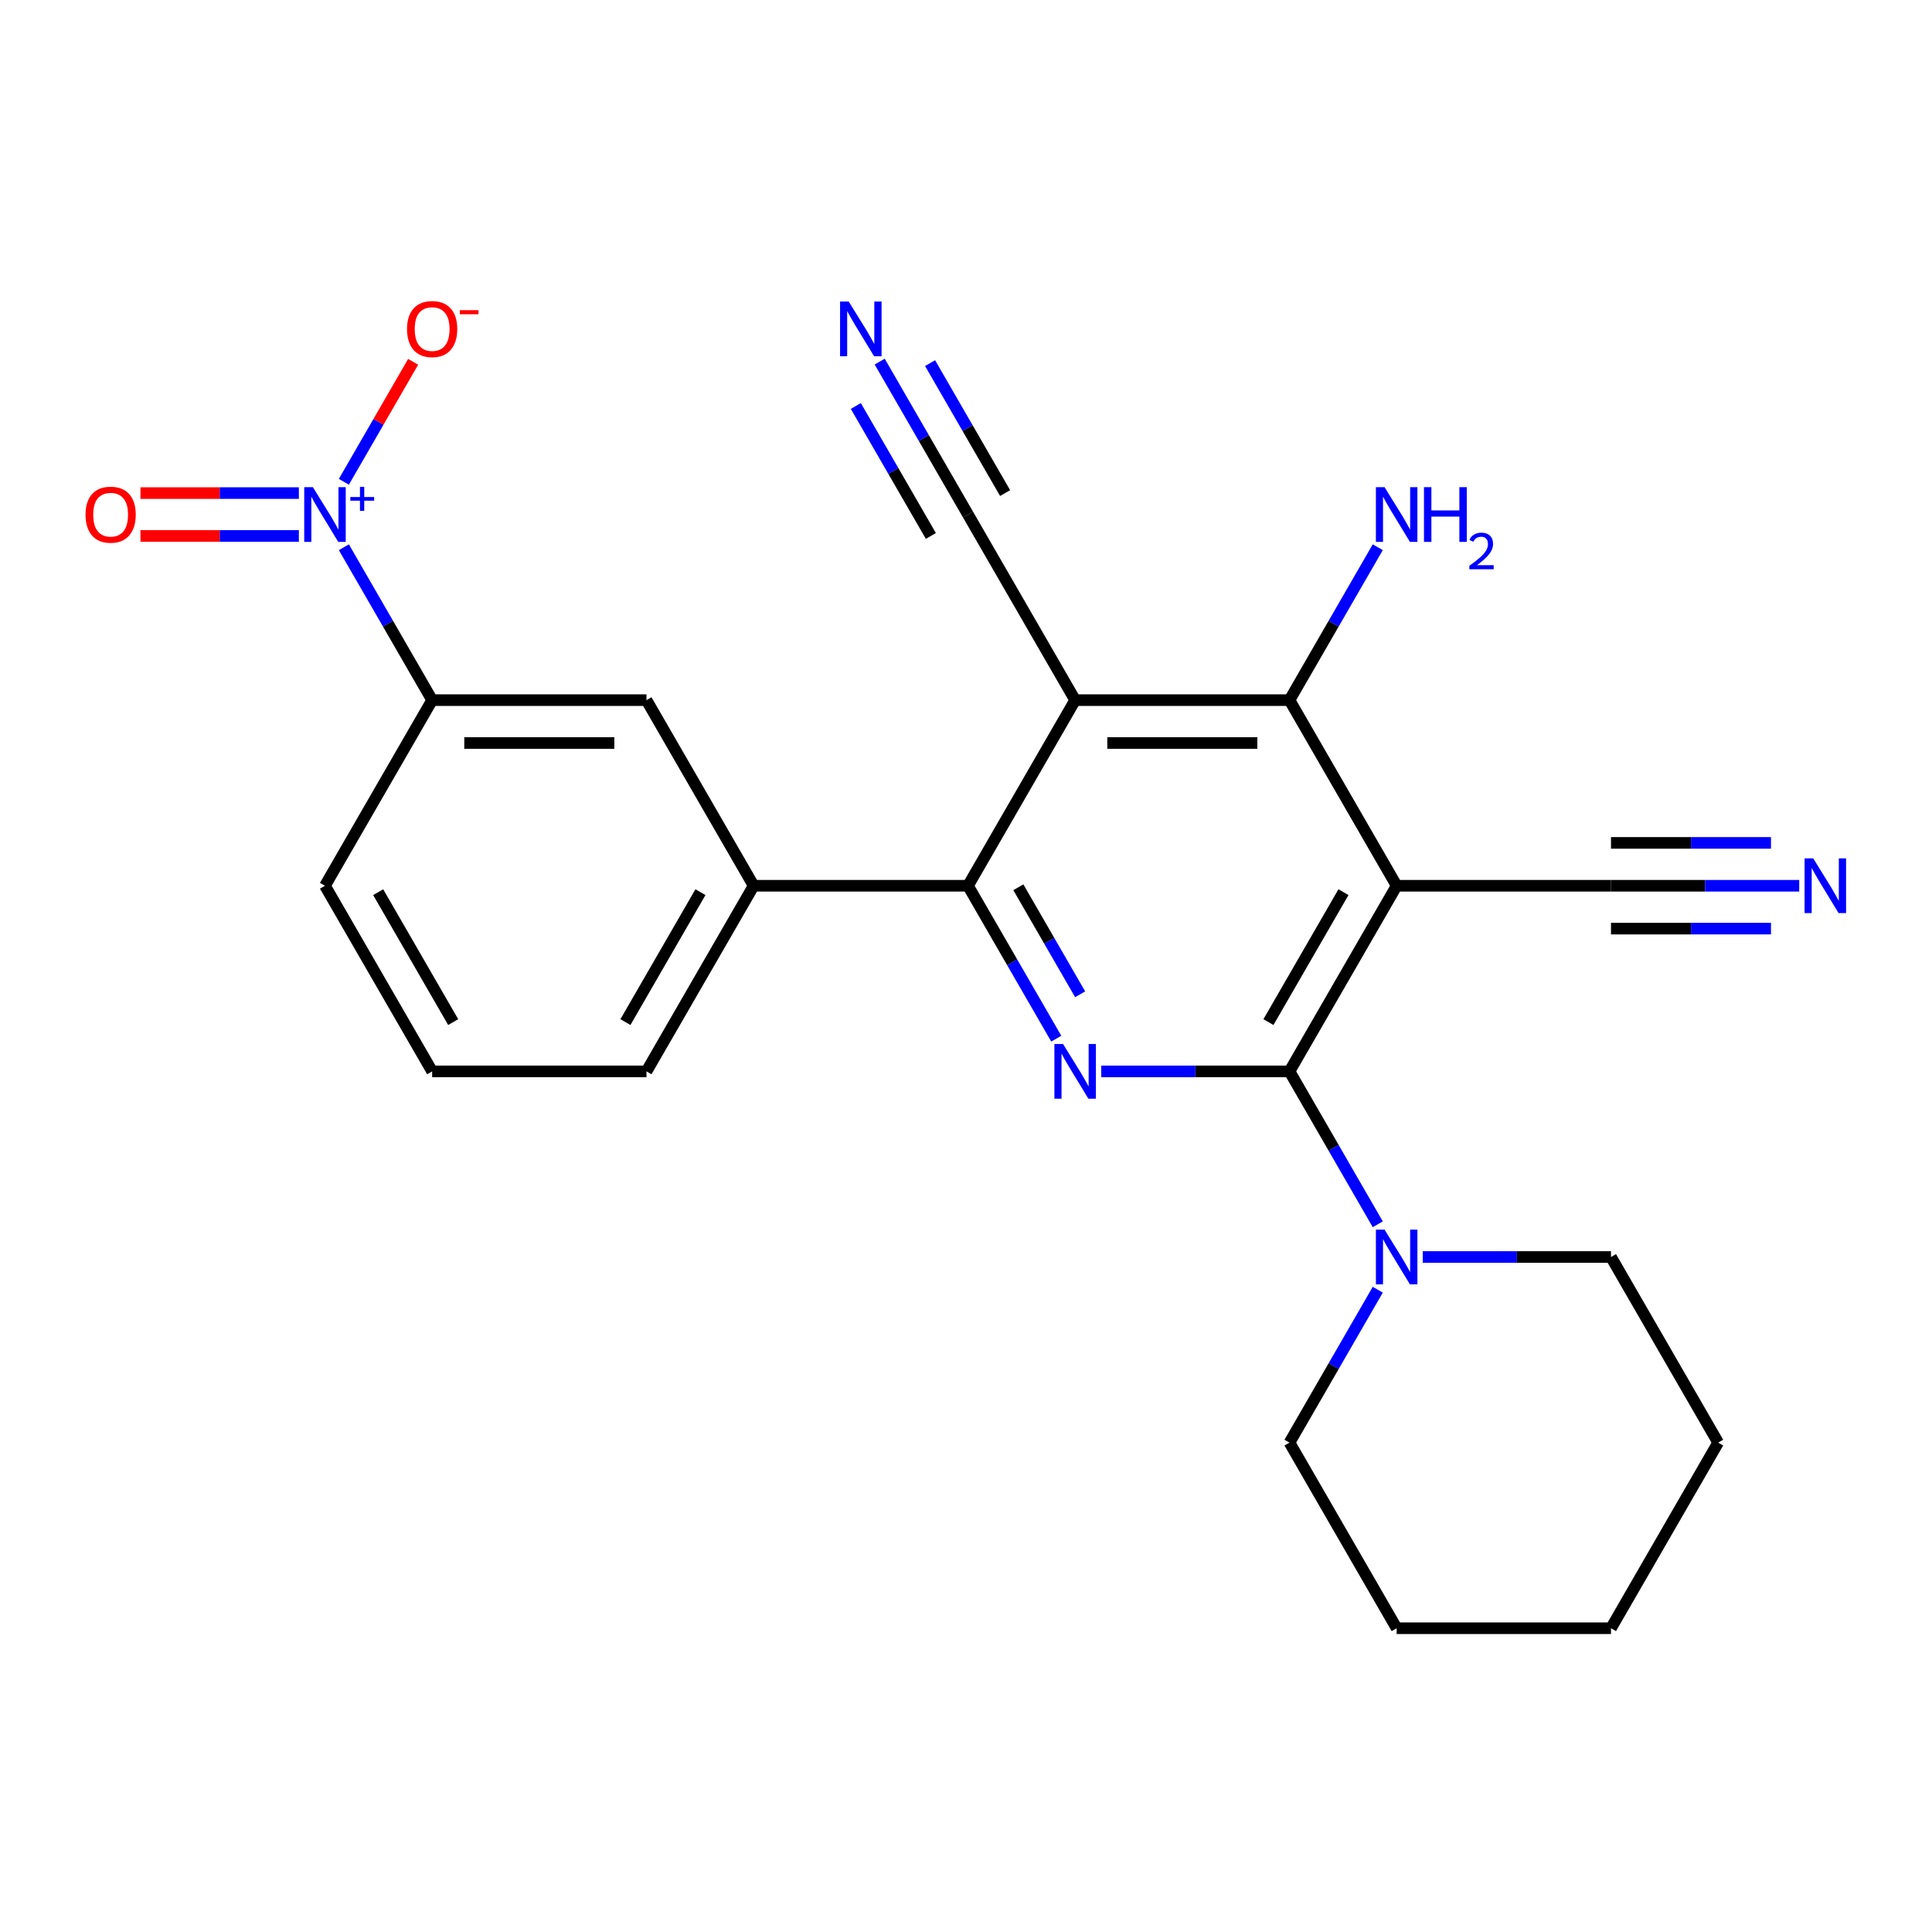 <?xml version='1.0' encoding='iso-8859-1'?>
<svg version='1.1' baseProfile='full'
              xmlns='http://www.w3.org/2000/svg'
                      xmlns:rdkit='http://www.rdkit.org/xml'
                      xmlns:xlink='http://www.w3.org/1999/xlink'
                  xml:space='preserve'
width='1000px' height='1000px' viewBox='0 0 1000 1000'>
<!-- END OF HEADER -->
<rect style='opacity:1.0;fill:#FFFFFF;stroke:none' width='1000' height='1000' x='0' y='0'> </rect>
<path class='bond-0' d='M 667.437,554.544 L 722.907,458.467' style='fill:none;fill-rule:evenodd;stroke:#000000;stroke-width:6px;stroke-linecap:butt;stroke-linejoin:miter;stroke-opacity:1' />
<path class='bond-0' d='M 656.542,529.038 L 695.371,461.785' style='fill:none;fill-rule:evenodd;stroke:#000000;stroke-width:6px;stroke-linecap:butt;stroke-linejoin:miter;stroke-opacity:1' />
<path class='bond-2' d='M 667.437,554.544 L 618.724,554.544' style='fill:none;fill-rule:evenodd;stroke:#000000;stroke-width:6px;stroke-linecap:butt;stroke-linejoin:miter;stroke-opacity:1' />
<path class='bond-2' d='M 618.724,554.544 L 570.01,554.544' style='fill:none;fill-rule:evenodd;stroke:#0000FF;stroke-width:6px;stroke-linecap:butt;stroke-linejoin:miter;stroke-opacity:1' />
<path class='bond-6' d='M 667.437,554.544 L 690.284,594.116' style='fill:none;fill-rule:evenodd;stroke:#000000;stroke-width:6px;stroke-linecap:butt;stroke-linejoin:miter;stroke-opacity:1' />
<path class='bond-6' d='M 690.284,594.116 L 713.13,633.687' style='fill:none;fill-rule:evenodd;stroke:#0000FF;stroke-width:6px;stroke-linecap:butt;stroke-linejoin:miter;stroke-opacity:1' />
<path class='bond-4' d='M 722.907,458.467 L 667.437,362.39' style='fill:none;fill-rule:evenodd;stroke:#000000;stroke-width:6px;stroke-linecap:butt;stroke-linejoin:miter;stroke-opacity:1' />
<path class='bond-7' d='M 722.907,458.467 L 833.847,458.467' style='fill:none;fill-rule:evenodd;stroke:#000000;stroke-width:6px;stroke-linecap:butt;stroke-linejoin:miter;stroke-opacity:1' />
<path class='bond-1' d='M 556.497,362.39 L 501.027,458.467' style='fill:none;fill-rule:evenodd;stroke:#000000;stroke-width:6px;stroke-linecap:butt;stroke-linejoin:miter;stroke-opacity:1' />
<path class='bond-8' d='M 556.497,362.39 L 501.027,266.313' style='fill:none;fill-rule:evenodd;stroke:#000000;stroke-width:6px;stroke-linecap:butt;stroke-linejoin:miter;stroke-opacity:1' />
<path class='bond-25' d='M 556.497,362.39 L 667.437,362.39' style='fill:none;fill-rule:evenodd;stroke:#000000;stroke-width:6px;stroke-linecap:butt;stroke-linejoin:miter;stroke-opacity:1' />
<path class='bond-25' d='M 573.138,384.578 L 650.796,384.578' style='fill:none;fill-rule:evenodd;stroke:#000000;stroke-width:6px;stroke-linecap:butt;stroke-linejoin:miter;stroke-opacity:1' />
<path class='bond-3' d='M 546.72,537.61 L 523.873,498.039' style='fill:none;fill-rule:evenodd;stroke:#0000FF;stroke-width:6px;stroke-linecap:butt;stroke-linejoin:miter;stroke-opacity:1' />
<path class='bond-3' d='M 523.873,498.039 L 501.027,458.467' style='fill:none;fill-rule:evenodd;stroke:#000000;stroke-width:6px;stroke-linecap:butt;stroke-linejoin:miter;stroke-opacity:1' />
<path class='bond-3' d='M 559.082,514.645 L 543.089,486.945' style='fill:none;fill-rule:evenodd;stroke:#0000FF;stroke-width:6px;stroke-linecap:butt;stroke-linejoin:miter;stroke-opacity:1' />
<path class='bond-3' d='M 543.089,486.945 L 527.096,459.245' style='fill:none;fill-rule:evenodd;stroke:#000000;stroke-width:6px;stroke-linecap:butt;stroke-linejoin:miter;stroke-opacity:1' />
<path class='bond-9' d='M 501.027,458.467 L 390.087,458.467' style='fill:none;fill-rule:evenodd;stroke:#000000;stroke-width:6px;stroke-linecap:butt;stroke-linejoin:miter;stroke-opacity:1' />
<path class='bond-16' d='M 667.437,362.39 L 690.284,322.818' style='fill:none;fill-rule:evenodd;stroke:#000000;stroke-width:6px;stroke-linecap:butt;stroke-linejoin:miter;stroke-opacity:1' />
<path class='bond-16' d='M 690.284,322.818 L 713.13,283.247' style='fill:none;fill-rule:evenodd;stroke:#0000FF;stroke-width:6px;stroke-linecap:butt;stroke-linejoin:miter;stroke-opacity:1' />
<path class='bond-5' d='M 177.983,283.247 L 200.83,322.818' style='fill:none;fill-rule:evenodd;stroke:#0000FF;stroke-width:6px;stroke-linecap:butt;stroke-linejoin:miter;stroke-opacity:1' />
<path class='bond-5' d='M 200.83,322.818 L 223.676,362.39' style='fill:none;fill-rule:evenodd;stroke:#000000;stroke-width:6px;stroke-linecap:butt;stroke-linejoin:miter;stroke-opacity:1' />
<path class='bond-14' d='M 177.983,249.38 L 195.909,218.33' style='fill:none;fill-rule:evenodd;stroke:#0000FF;stroke-width:6px;stroke-linecap:butt;stroke-linejoin:miter;stroke-opacity:1' />
<path class='bond-14' d='M 195.909,218.33 L 213.836,187.281' style='fill:none;fill-rule:evenodd;stroke:#FF0000;stroke-width:6px;stroke-linecap:butt;stroke-linejoin:miter;stroke-opacity:1' />
<path class='bond-15' d='M 154.693,255.219 L 113.697,255.219' style='fill:none;fill-rule:evenodd;stroke:#0000FF;stroke-width:6px;stroke-linecap:butt;stroke-linejoin:miter;stroke-opacity:1' />
<path class='bond-15' d='M 113.697,255.219 L 72.702,255.219' style='fill:none;fill-rule:evenodd;stroke:#FF0000;stroke-width:6px;stroke-linecap:butt;stroke-linejoin:miter;stroke-opacity:1' />
<path class='bond-15' d='M 154.693,277.407 L 113.697,277.407' style='fill:none;fill-rule:evenodd;stroke:#0000FF;stroke-width:6px;stroke-linecap:butt;stroke-linejoin:miter;stroke-opacity:1' />
<path class='bond-15' d='M 113.697,277.407 L 72.702,277.407' style='fill:none;fill-rule:evenodd;stroke:#FF0000;stroke-width:6px;stroke-linecap:butt;stroke-linejoin:miter;stroke-opacity:1' />
<path class='bond-17' d='M 713.13,667.554 L 690.284,707.126' style='fill:none;fill-rule:evenodd;stroke:#0000FF;stroke-width:6px;stroke-linecap:butt;stroke-linejoin:miter;stroke-opacity:1' />
<path class='bond-17' d='M 690.284,707.126 L 667.437,746.698' style='fill:none;fill-rule:evenodd;stroke:#000000;stroke-width:6px;stroke-linecap:butt;stroke-linejoin:miter;stroke-opacity:1' />
<path class='bond-18' d='M 736.42,650.621 L 785.134,650.621' style='fill:none;fill-rule:evenodd;stroke:#0000FF;stroke-width:6px;stroke-linecap:butt;stroke-linejoin:miter;stroke-opacity:1' />
<path class='bond-18' d='M 785.134,650.621 L 833.847,650.621' style='fill:none;fill-rule:evenodd;stroke:#000000;stroke-width:6px;stroke-linecap:butt;stroke-linejoin:miter;stroke-opacity:1' />
<path class='bond-11' d='M 833.847,458.467 L 882.56,458.467' style='fill:none;fill-rule:evenodd;stroke:#000000;stroke-width:6px;stroke-linecap:butt;stroke-linejoin:miter;stroke-opacity:1' />
<path class='bond-11' d='M 882.56,458.467 L 931.274,458.467' style='fill:none;fill-rule:evenodd;stroke:#0000FF;stroke-width:6px;stroke-linecap:butt;stroke-linejoin:miter;stroke-opacity:1' />
<path class='bond-11' d='M 833.847,480.655 L 875.253,480.655' style='fill:none;fill-rule:evenodd;stroke:#000000;stroke-width:6px;stroke-linecap:butt;stroke-linejoin:miter;stroke-opacity:1' />
<path class='bond-11' d='M 875.253,480.655 L 916.66,480.655' style='fill:none;fill-rule:evenodd;stroke:#0000FF;stroke-width:6px;stroke-linecap:butt;stroke-linejoin:miter;stroke-opacity:1' />
<path class='bond-11' d='M 833.847,436.279 L 875.253,436.279' style='fill:none;fill-rule:evenodd;stroke:#000000;stroke-width:6px;stroke-linecap:butt;stroke-linejoin:miter;stroke-opacity:1' />
<path class='bond-11' d='M 875.253,436.279 L 916.66,436.279' style='fill:none;fill-rule:evenodd;stroke:#0000FF;stroke-width:6px;stroke-linecap:butt;stroke-linejoin:miter;stroke-opacity:1' />
<path class='bond-12' d='M 501.027,266.313 L 478.18,226.741' style='fill:none;fill-rule:evenodd;stroke:#000000;stroke-width:6px;stroke-linecap:butt;stroke-linejoin:miter;stroke-opacity:1' />
<path class='bond-12' d='M 478.18,226.741 L 455.333,187.17' style='fill:none;fill-rule:evenodd;stroke:#0000FF;stroke-width:6px;stroke-linecap:butt;stroke-linejoin:miter;stroke-opacity:1' />
<path class='bond-12' d='M 520.242,255.219 L 500.822,221.583' style='fill:none;fill-rule:evenodd;stroke:#000000;stroke-width:6px;stroke-linecap:butt;stroke-linejoin:miter;stroke-opacity:1' />
<path class='bond-12' d='M 500.822,221.583 L 481.403,187.947' style='fill:none;fill-rule:evenodd;stroke:#0000FF;stroke-width:6px;stroke-linecap:butt;stroke-linejoin:miter;stroke-opacity:1' />
<path class='bond-12' d='M 481.811,277.407 L 462.392,243.771' style='fill:none;fill-rule:evenodd;stroke:#000000;stroke-width:6px;stroke-linecap:butt;stroke-linejoin:miter;stroke-opacity:1' />
<path class='bond-12' d='M 462.392,243.771 L 442.972,210.135' style='fill:none;fill-rule:evenodd;stroke:#0000FF;stroke-width:6px;stroke-linecap:butt;stroke-linejoin:miter;stroke-opacity:1' />
<path class='bond-13' d='M 390.087,458.467 L 334.617,362.39' style='fill:none;fill-rule:evenodd;stroke:#000000;stroke-width:6px;stroke-linecap:butt;stroke-linejoin:miter;stroke-opacity:1' />
<path class='bond-19' d='M 390.087,458.467 L 334.617,554.544' style='fill:none;fill-rule:evenodd;stroke:#000000;stroke-width:6px;stroke-linecap:butt;stroke-linejoin:miter;stroke-opacity:1' />
<path class='bond-19' d='M 362.551,461.785 L 323.722,529.038' style='fill:none;fill-rule:evenodd;stroke:#000000;stroke-width:6px;stroke-linecap:butt;stroke-linejoin:miter;stroke-opacity:1' />
<path class='bond-10' d='M 223.676,362.39 L 334.617,362.39' style='fill:none;fill-rule:evenodd;stroke:#000000;stroke-width:6px;stroke-linecap:butt;stroke-linejoin:miter;stroke-opacity:1' />
<path class='bond-10' d='M 240.317,384.578 L 317.976,384.578' style='fill:none;fill-rule:evenodd;stroke:#000000;stroke-width:6px;stroke-linecap:butt;stroke-linejoin:miter;stroke-opacity:1' />
<path class='bond-20' d='M 223.676,362.39 L 168.206,458.467' style='fill:none;fill-rule:evenodd;stroke:#000000;stroke-width:6px;stroke-linecap:butt;stroke-linejoin:miter;stroke-opacity:1' />
<path class='bond-22' d='M 667.437,746.698 L 722.907,842.775' style='fill:none;fill-rule:evenodd;stroke:#000000;stroke-width:6px;stroke-linecap:butt;stroke-linejoin:miter;stroke-opacity:1' />
<path class='bond-23' d='M 833.847,650.621 L 889.317,746.698' style='fill:none;fill-rule:evenodd;stroke:#000000;stroke-width:6px;stroke-linecap:butt;stroke-linejoin:miter;stroke-opacity:1' />
<path class='bond-21' d='M 334.617,554.544 L 223.676,554.544' style='fill:none;fill-rule:evenodd;stroke:#000000;stroke-width:6px;stroke-linecap:butt;stroke-linejoin:miter;stroke-opacity:1' />
<path class='bond-27' d='M 168.206,458.467 L 223.676,554.544' style='fill:none;fill-rule:evenodd;stroke:#000000;stroke-width:6px;stroke-linecap:butt;stroke-linejoin:miter;stroke-opacity:1' />
<path class='bond-27' d='M 195.742,461.785 L 234.571,529.038' style='fill:none;fill-rule:evenodd;stroke:#000000;stroke-width:6px;stroke-linecap:butt;stroke-linejoin:miter;stroke-opacity:1' />
<path class='bond-26' d='M 722.907,842.775 L 833.847,842.775' style='fill:none;fill-rule:evenodd;stroke:#000000;stroke-width:6px;stroke-linecap:butt;stroke-linejoin:miter;stroke-opacity:1' />
<path class='bond-24' d='M 889.317,746.698 L 833.847,842.775' style='fill:none;fill-rule:evenodd;stroke:#000000;stroke-width:6px;stroke-linecap:butt;stroke-linejoin:miter;stroke-opacity:1' />
<path  class='atom-3' d='M 550.237 540.384
L 559.517 555.384
Q 560.437 556.864, 561.917 559.544
Q 563.397 562.224, 563.477 562.384
L 563.477 540.384
L 567.237 540.384
L 567.237 568.704
L 563.357 568.704
L 553.397 552.304
Q 552.237 550.384, 550.997 548.184
Q 549.797 545.984, 549.437 545.304
L 549.437 568.704
L 545.757 568.704
L 545.757 540.384
L 550.237 540.384
' fill='#0000FF'/>
<path  class='atom-6' d='M 161.946 252.153
L 171.226 267.153
Q 172.146 268.633, 173.626 271.313
Q 175.106 273.993, 175.186 274.153
L 175.186 252.153
L 178.946 252.153
L 178.946 280.473
L 175.066 280.473
L 165.106 264.073
Q 163.946 262.153, 162.706 259.953
Q 161.506 257.753, 161.146 257.073
L 161.146 280.473
L 157.466 280.473
L 157.466 252.153
L 161.946 252.153
' fill='#0000FF'/>
<path  class='atom-6' d='M 181.322 257.258
L 186.312 257.258
L 186.312 252.004
L 188.53 252.004
L 188.53 257.258
L 193.651 257.258
L 193.651 259.159
L 188.53 259.159
L 188.53 264.439
L 186.312 264.439
L 186.312 259.159
L 181.322 259.159
L 181.322 257.258
' fill='#0000FF'/>
<path  class='atom-7' d='M 716.647 636.461
L 725.927 651.461
Q 726.847 652.941, 728.327 655.621
Q 729.807 658.301, 729.887 658.461
L 729.887 636.461
L 733.647 636.461
L 733.647 664.781
L 729.767 664.781
L 719.807 648.381
Q 718.647 646.461, 717.407 644.261
Q 716.207 642.061, 715.847 641.381
L 715.847 664.781
L 712.167 664.781
L 712.167 636.461
L 716.647 636.461
' fill='#0000FF'/>
<path  class='atom-12' d='M 938.527 444.307
L 947.807 459.307
Q 948.727 460.787, 950.207 463.467
Q 951.687 466.147, 951.767 466.307
L 951.767 444.307
L 955.527 444.307
L 955.527 472.627
L 951.647 472.627
L 941.687 456.227
Q 940.527 454.307, 939.287 452.107
Q 938.087 449.907, 937.727 449.227
L 937.727 472.627
L 934.047 472.627
L 934.047 444.307
L 938.527 444.307
' fill='#0000FF'/>
<path  class='atom-13' d='M 439.297 156.076
L 448.577 171.076
Q 449.497 172.556, 450.977 175.236
Q 452.457 177.916, 452.537 178.076
L 452.537 156.076
L 456.297 156.076
L 456.297 184.396
L 452.417 184.396
L 442.457 167.996
Q 441.297 166.076, 440.057 163.876
Q 438.857 161.676, 438.497 160.996
L 438.497 184.396
L 434.817 184.396
L 434.817 156.076
L 439.297 156.076
' fill='#0000FF'/>
<path  class='atom-15' d='M 210.676 170.316
Q 210.676 163.516, 214.036 159.716
Q 217.396 155.916, 223.676 155.916
Q 229.956 155.916, 233.316 159.716
Q 236.676 163.516, 236.676 170.316
Q 236.676 177.196, 233.276 181.116
Q 229.876 184.996, 223.676 184.996
Q 217.436 184.996, 214.036 181.116
Q 210.676 177.236, 210.676 170.316
M 223.676 181.796
Q 227.996 181.796, 230.316 178.916
Q 232.676 175.996, 232.676 170.316
Q 232.676 164.756, 230.316 161.956
Q 227.996 159.116, 223.676 159.116
Q 219.356 159.116, 216.996 161.916
Q 214.676 164.716, 214.676 170.316
Q 214.676 176.036, 216.996 178.916
Q 219.356 181.796, 223.676 181.796
' fill='#FF0000'/>
<path  class='atom-15' d='M 237.996 160.539
L 247.685 160.539
L 247.685 162.651
L 237.996 162.651
L 237.996 160.539
' fill='#FF0000'/>
<path  class='atom-16' d='M 44.266 266.393
Q 44.266 259.593, 47.626 255.793
Q 50.986 251.993, 57.266 251.993
Q 63.546 251.993, 66.906 255.793
Q 70.266 259.593, 70.266 266.393
Q 70.266 273.273, 66.866 277.193
Q 63.466 281.073, 57.266 281.073
Q 51.026 281.073, 47.626 277.193
Q 44.266 273.313, 44.266 266.393
M 57.266 277.873
Q 61.586 277.873, 63.906 274.993
Q 66.266 272.073, 66.266 266.393
Q 66.266 260.833, 63.906 258.033
Q 61.586 255.193, 57.266 255.193
Q 52.946 255.193, 50.586 257.993
Q 48.266 260.793, 48.266 266.393
Q 48.266 272.113, 50.586 274.993
Q 52.946 277.873, 57.266 277.873
' fill='#FF0000'/>
<path  class='atom-17' d='M 716.647 252.153
L 725.927 267.153
Q 726.847 268.633, 728.327 271.313
Q 729.807 273.993, 729.887 274.153
L 729.887 252.153
L 733.647 252.153
L 733.647 280.473
L 729.767 280.473
L 719.807 264.073
Q 718.647 262.153, 717.407 259.953
Q 716.207 257.753, 715.847 257.073
L 715.847 280.473
L 712.167 280.473
L 712.167 252.153
L 716.647 252.153
' fill='#0000FF'/>
<path  class='atom-17' d='M 737.047 252.153
L 740.887 252.153
L 740.887 264.193
L 755.367 264.193
L 755.367 252.153
L 759.207 252.153
L 759.207 280.473
L 755.367 280.473
L 755.367 267.393
L 740.887 267.393
L 740.887 280.473
L 737.047 280.473
L 737.047 252.153
' fill='#0000FF'/>
<path  class='atom-17' d='M 760.58 279.48
Q 761.266 277.711, 762.903 276.734
Q 764.54 275.731, 766.81 275.731
Q 769.635 275.731, 771.219 277.262
Q 772.803 278.793, 772.803 281.512
Q 772.803 284.284, 770.744 286.872
Q 768.711 289.459, 764.487 292.521
L 773.12 292.521
L 773.12 294.633
L 760.527 294.633
L 760.527 292.864
Q 764.012 290.383, 766.071 288.535
Q 768.157 286.687, 769.16 285.024
Q 770.163 283.36, 770.163 281.644
Q 770.163 279.849, 769.265 278.846
Q 768.368 277.843, 766.81 277.843
Q 765.305 277.843, 764.302 278.45
Q 763.299 279.057, 762.586 280.404
L 760.58 279.48
' fill='#0000FF'/>
</svg>
